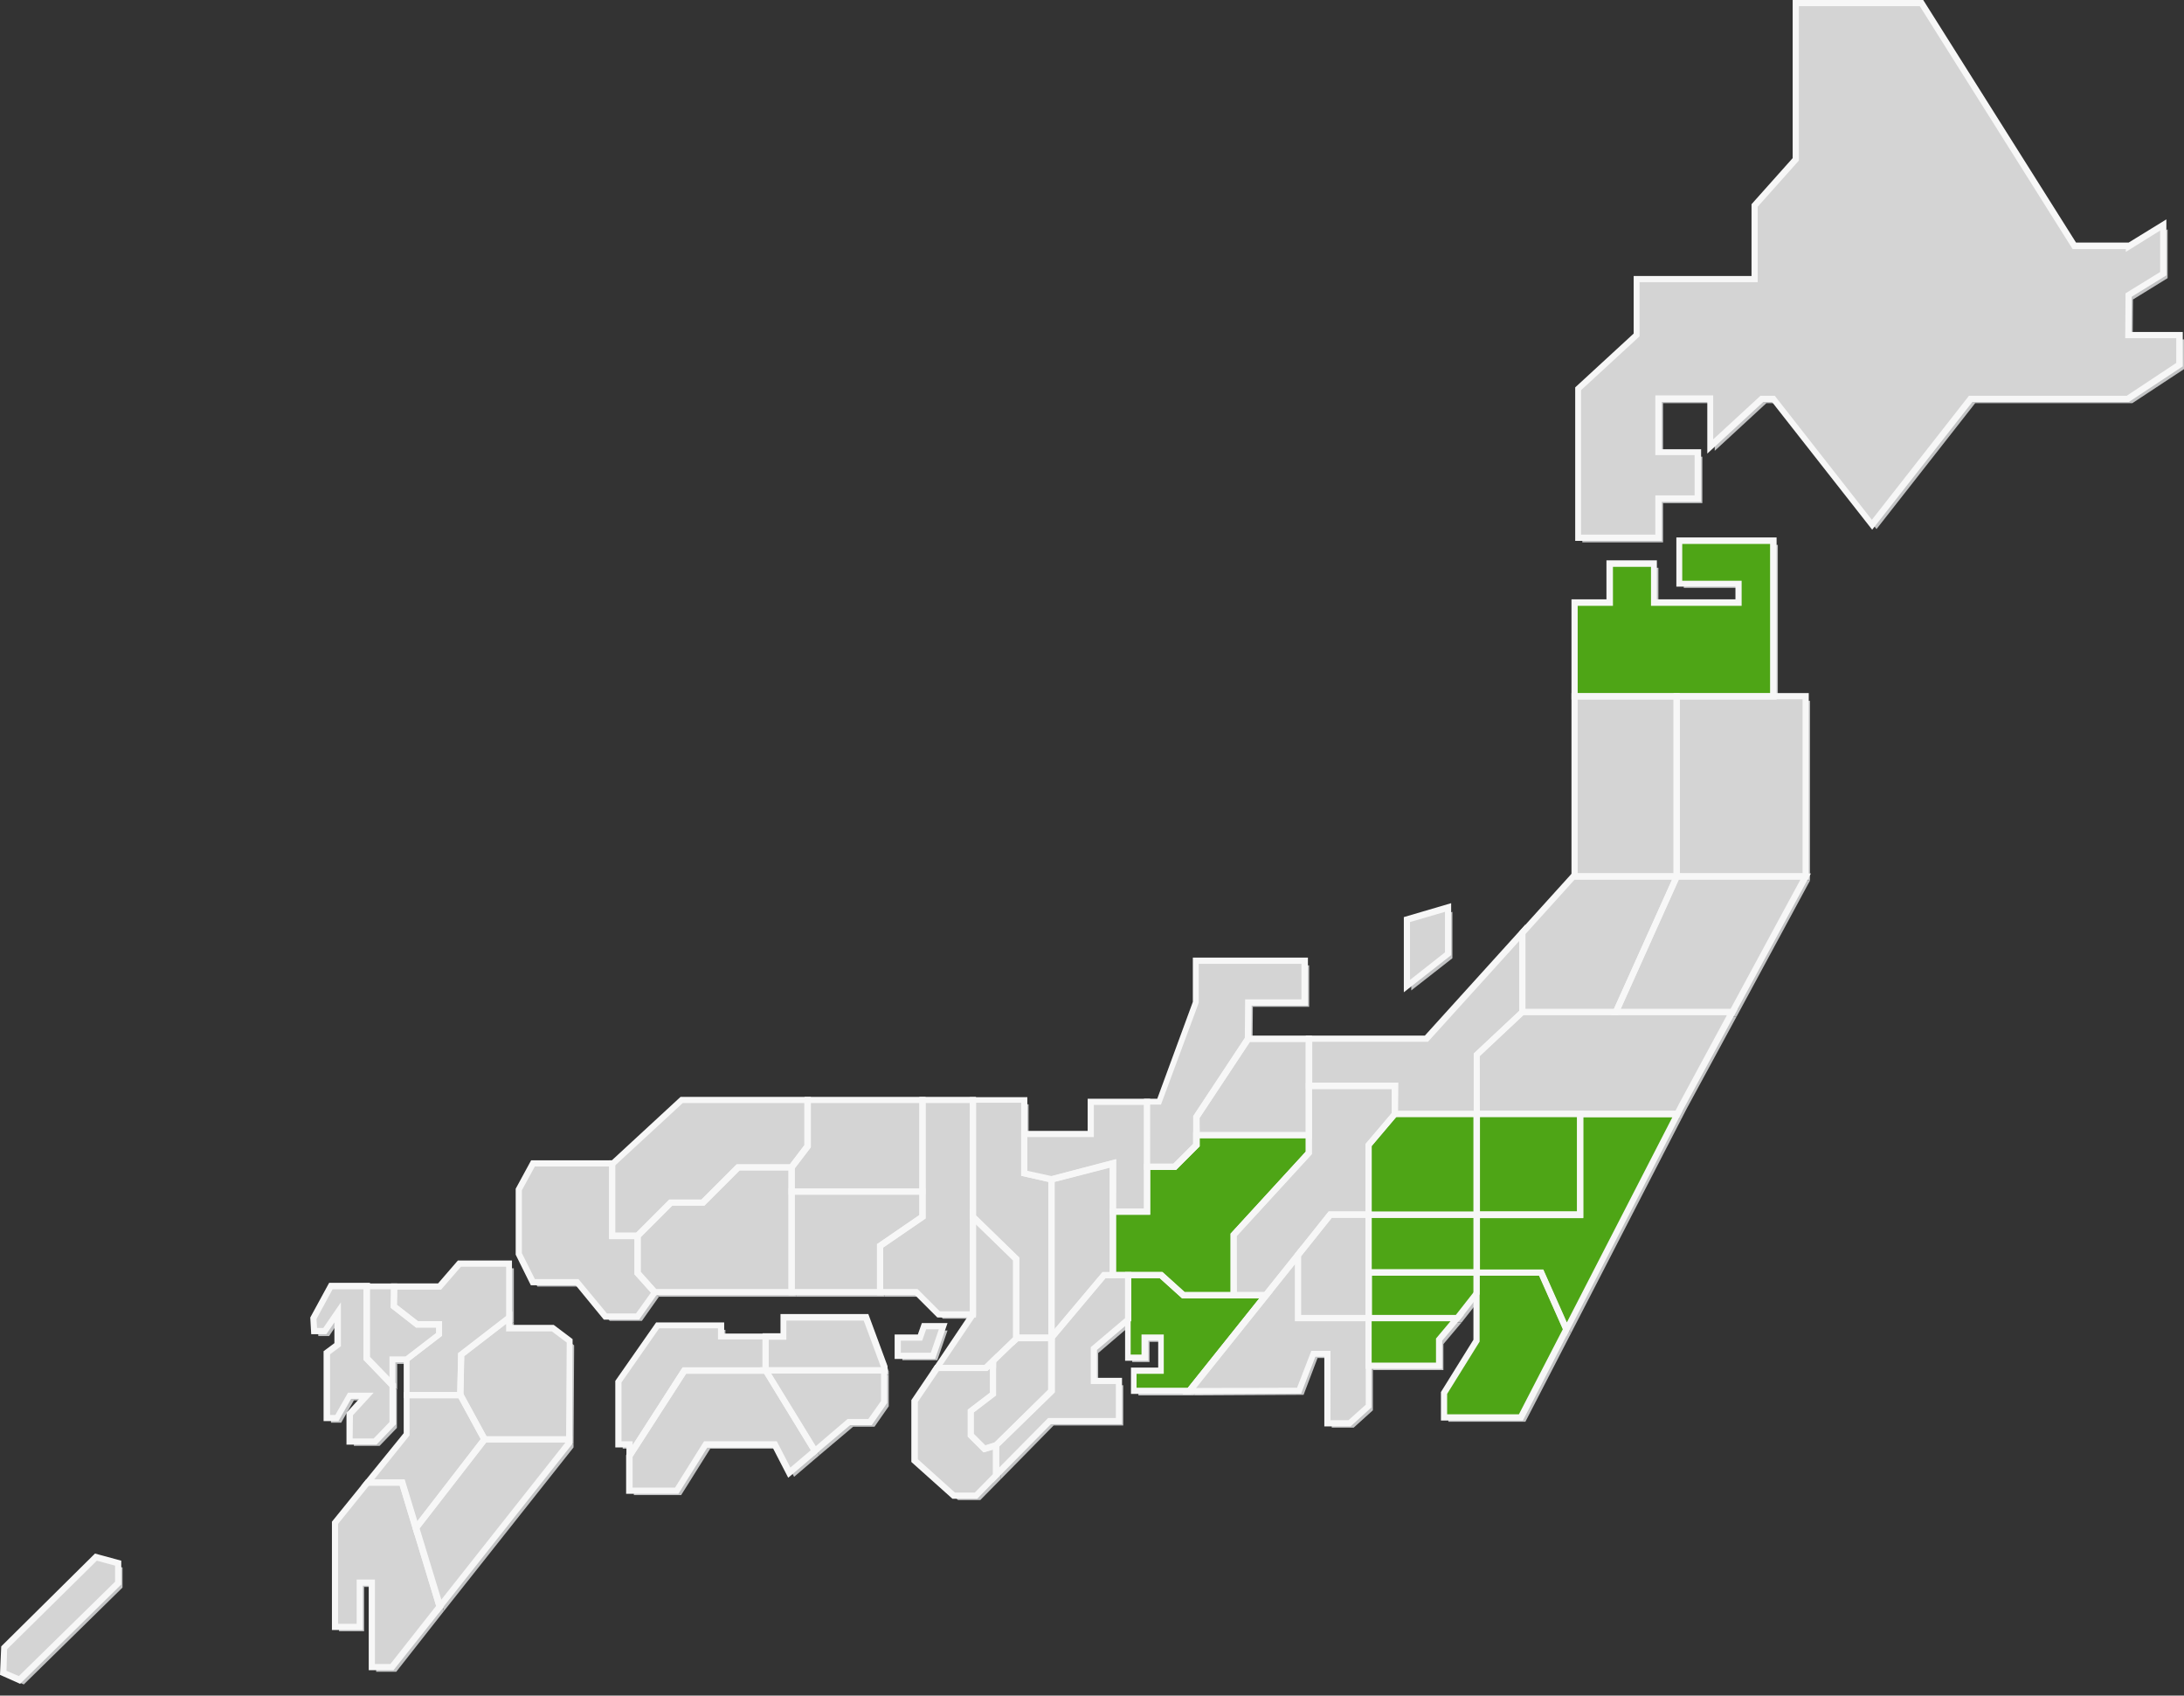 <?xml version="1.0" encoding="UTF-8"?>
<!-- Generator: Adobe Illustrator 26.0.2, SVG Export Plug-In . SVG Version: 6.00 Build 0)  -->
<svg xmlns="http://www.w3.org/2000/svg" xmlns:xlink="http://www.w3.org/1999/xlink" version="1.1" id="レイヤー_1" x="0px" y="0px" viewBox="0 0 706 548" style="enable-background:new 0 0 706 548;" xml:space="preserve">
<rect x="0" y="0" width="706" height="548" fill="#333333" stroke="none"/>
<style type="text/css">
	.st0{opacity:0.96;}
	.st1{fill:#C8C9CA;}
	.st2{fill:#DBDBDB;}
	.st3{fill:#FFFFFF;}
	.st4{fill:#4FAA15;}
</style>
<g class="st0">
	<g>
		<g>
			<polygon class="st1" points="689.4,109.7 689.5,96.8 700.7,89.9 700.7,74.1 689.6,81 689.6,80.9 672,80.9 622.5,2.4 581.8,2.4      581.8,52.9 568.5,67.8 568.5,91.6 530.4,91.6 530.4,109.7 511.5,127.1 511.5,175.3 537.6,175.3 537.6,162.6 550.3,162.6      550.3,147.6 537.6,147.6 537.6,130.3 554.3,130.3 554.3,145.7 571,130.3 574.7,130.3 606.6,171 638.5,130.3 689.3,130.3      706,119.3 706,109.7    "></polygon>
		</g>
		<g>
			<polyline class="st1" points="341.3,382.6 361.2,377.4 361.2,393 372.2,393 372.2,357.5 354,357.5 354,368 332.5,368      332.5,380.7 341.3,382.6    "></polyline>
		</g>
		<g>
			<polygon class="st1" points="443.8,371.4 443.8,394 478.8,394 478.8,361.5 452.3,361.5    "></polygon>
		</g>
		<g>
			<polygon class="st1" points="424.5,352.3 424.5,368.3 424.6,368.3 424.5,368.3 424.5,374 400.2,400.5 400.2,420 410.6,420      431.5,394 443.8,394 443.8,371.4 452.3,361.5 452.3,352.3    "></polygon>
		</g>
		<g>
			<polygon class="st1" points="462.4,337.2 424.5,337.2 424.5,352.3 452.3,352.3 452.3,361.5 478.8,361.5 478.8,342.4 493.5,328.5      493.5,302.8    "></polygon>
		</g>
		<g>
			<polygon class="st1" points="207.5,400.8 207.5,400.8 218.3,390.1 228.7,390.1 240.1,378.7 257.3,378.7 262.5,371.9 262.5,356.9      221.8,356.9 199.6,377.4 199.3,377.4 199.3,400.8    "></polygon>
		</g>
		<g>
			<polygon class="st1" points="329.9,408.3 329.9,434 330.2,433.7 341.3,433.7 341.3,382.6 332.5,380.7 332.5,368 332.5,356.9      315.9,356.9 315.9,394.7    "></polygon>
		</g>
		<g>
			<polygon class="st1" points="262.5,356.9 262.5,371.9 257.3,378.7 257.3,386.5 299.6,386.5 299.6,356.9    "></polygon>
		</g>
		<g>
			<polygon class="st1" points="574.7,226.5 574.7,176.1 544.3,176.1 544.3,190 563.4,190 563.4,196.1 536.1,196.1 536.1,183.5      521.7,183.5 521.7,196.1 510.4,196.1 510.4,226.5 543.4,226.5    "></polygon>
		</g>
		<g>
			<rect x="510.4" y="226.5" class="st1" width="33" height="58.2"></rect>
		</g>
		<g>
			<polygon class="st1" points="361.2,377.4 341.3,382.6 341.3,433.7 358.2,413.5 361.2,413.5 361.2,393    "></polygon>
		</g>
		<g>
			<polygon class="st1" points="207.5,400.8 199.3,400.8 199.3,377.4 173.7,377.4 169.1,385.9 169.1,406.7 173.7,415.8 188,415.8      197.1,426.9 207.5,426.9 213,419.1 207.5,412.9    "></polygon>
		</g>
		<g>
			<polygon class="st1" points="523.8,328.5 543.4,284.6 510.4,284.6 510,284.6 493.5,302.8 493.5,328.5    "></polygon>
		</g>
		<g>
			<rect x="478.8" y="361.5" class="st1" width="33.4" height="32.6"></rect>
		</g>
		<g>
			<polygon class="st1" points="322.4,441.3 322.4,451.9 315.3,457.5 315.3,465.3 319.6,469.7 323.4,468.5 341.3,451 341.3,433.7      330.2,433.7    "></polygon>
		</g>
		<g>
			<rect x="443.8" y="394" class="st1" width="34.9" height="18.7"></rect>
		</g>
		<g>
			<g>
				<g>
					<polygon class="st1" points="388.1,312 388.1,325.4 376.2,357.5 372.2,357.5 372.2,378.5 381.2,378.5 388.2,371.5 388.2,368.3        388.2,362.4 404.9,337.2 405,325.4 423.2,325.4 423.2,312      "></polygon>
				</g>
				<g>
					<polygon class="st1" points="388.2,368.3 388.2,371.5 381.2,378.5 372.2,378.5 372.2,393 361.2,393 361.2,413.5 366,413.5        376.8,413.5 383.9,420 400.2,420 400.2,400.5 424.5,374 424.5,368.3      "></polygon>
				</g>
			</g>
			<g>
				<polygon class="st1" points="404.9,337.2 388.2,362.4 388.2,368.3 424.5,368.3 424.5,337.2     "></polygon>
			</g>
		</g>
		<g>
			<polygon class="st1" points="512.2,394 478.8,394 478.8,412.7 499.6,412.7 507.8,431 543.6,361.5 512.2,361.5    "></polygon>
		</g>
		<g>
			<polygon class="st1" points="443.8,412.7 443.8,427.4 472.5,427.4 478.8,419.4 478.8,412.7    "></polygon>
		</g>
		<g>
			<polygon class="st1" points="499.6,412.7 478.8,412.7 478.8,419.4 478.8,434.7 468.2,451.6 468.2,459.5 493.1,459.5 507.8,431         "></polygon>
		</g>
		<g>
			<polygon class="st1" points="443.8,442.8 466.6,442.8 466.6,434.4 472.5,427.4 443.8,427.4    "></polygon>
		</g>
		<g>
			<polygon class="st1" points="431.5,394 421,407 421,427.4 443.8,427.4 443.8,412.7 443.8,394    "></polygon>
		</g>
		<g>
			<polygon class="st1" points="574.7,226.5 543.4,226.5 543.4,284.6 585.1,284.6 585.1,226.5    "></polygon>
		</g>
		<g>
			<polygon class="st1" points="523.8,328.5 493.5,328.5 478.8,342.4 478.8,361.5 512.2,361.5 543.6,361.5 545.2,358.4 561.4,328.5         "></polygon>
		</g>
		<g>
			<polygon class="st1" points="523.8,328.5 561.4,328.5 585.1,284.6 543.4,284.6    "></polygon>
		</g>
		<g>
			<polygon class="st1" points="400.2,420 383.9,420 376.8,413.5 366,413.5 366,427.9 366,440.2 371.6,440.2 371.6,433.7      376.8,433.7 376.8,444.5 368,444.5 368,451 385.9,451 410.6,420    "></polygon>
		</g>
		<g>
			<polygon class="st1" points="257.3,378.7 240.1,378.7 228.7,390.1 218.3,390.1 207.5,400.8 207.5,400.8 207.5,412.9 213,419.1      257.3,419.1 257.3,386.5    "></polygon>
		</g>
		<g>
			<polygon class="st1" points="299.6,394.7 299.6,386.5 257.3,386.5 257.3,419.1 286,419.1 286,404.1    "></polygon>
		</g>
		<g>
			<polygon class="st1" points="322.4,441.3 322.4,443.6 322.4,441.3 329.9,434 329.9,408.3 315.9,394.7 315.9,426.2 304.3,443.5      320.1,443.5    "></polygon>
		</g>
		<g>
			<polygon class="st1" points="299.6,356.9 299.6,386.5 299.6,394.7 286,404.1 286,419.1 297.7,419.1 304.8,426.2 315.9,426.2      315.9,394.7 315.9,356.9    "></polygon>
		</g>
		<g>
			<polygon class="st1" points="319.6,469.7 315.3,465.3 315.3,457.5 322.4,451.9 322.4,441.3 320.1,443.5 304.3,443.5 297,454.2      297,473.4 309.7,484.8 316.9,484.8 323.4,478.2 323.4,468.5    "></polygon>
		</g>
		<g>
			<polygon class="st1" points="361.2,413.5 358.2,413.5 341.3,433.7 341.3,451 323.4,468.5 323.4,478.2 340.6,460.7 363.1,460.7      363.1,447.7 355,447.7 355,437.3 366,427.9 366,413.5    "></polygon>
		</g>
		<g>
			<polygon class="st1" points="469.5,294.7 456.2,298.6 456.2,320.1 469.5,309.7    "></polygon>
		</g>
		<g>
			<polygon class="st1" points="222.7,444.3 204.9,471.9 204.9,483.2 220.2,483.2 229.6,468.2 251.9,468.2 256.7,477.3 264.9,470.3      249,444.3    "></polygon>
		</g>
		<g>
			<polygon class="st1" points="249,444.3 249,433.4 234.5,433.4 234.5,429.8 214,429.8 201.3,448 201.3,468.2 204.9,468.2      204.9,471.9 222.7,444.3    "></polygon>
		</g>
		<g>
			<polygon class="st1" points="281.4,427.2 254.7,427.2 254.7,433.4 249,433.4 249,444.3 287.3,444.3 287.3,443.2    "></polygon>
		</g>
		<g>
			<polygon class="st1" points="264.9,470.3 275.8,461.1 282.7,461.1 287.3,454.5 287.3,444.3 249,444.3    "></polygon>
		</g>
		<g>
			<polygon class="st1" points="303,439.6 306.3,430 300.1,430 298.9,433.7 291.7,433.7 291.7,439.6 296.9,439.6 299.8,439.6    "></polygon>
		</g>
		<g>
			<polygon class="st1" points="120,417.2 108.3,417.2 102.7,427.6 102.9,431.8 106.4,431.8 110.5,425.7 110.5,436.1 107,438.7      107,459.8 110.3,459.8 114.4,452.6 119.8,452.6 114.4,458.5 114.4,467.3 122.7,467.3 128.3,461.5 128.3,449.2 120,440.6    "></polygon>
		</g>
		<g>
			<path class="st1" d="M143.4,429.5h-7.2l-7.5-5.9c0,0,0.1-3.3,0.1-6.4h-5.3H120v23.3l8.4,8.7v-8.4h4.6l10.5-8.1v-3.2H143.4z"></path>
		</g>
		<g>
			<g>
				<polygon class="st1" points="132.9,465 120.2,480.6 131.3,480.6 135.8,495.3 158,466.6 150.2,452.3 132.9,452.3     "></polygon>
			</g>
			<g>
				<path class="st1" d="M166.1,427.3v-17.4H150l-6.4,7.4h-14.7c0,3.1-0.1,6.4-0.1,6.4l7.5,5.9h7.2v3.3L133,441v11.4h17.4l0.3-13      L166.1,427.3z"></path>
			</g>
		</g>
		<g>
			<polygon class="st1" points="135.8,495.3 131.3,480.6 120.2,480.6 109.6,493.6 109.6,527.2 117.7,527.2 117.7,512.9 121.6,512.9      121.6,540.3 128.1,540.3 143.5,520.7    "></polygon>
		</g>
		<g>
			<polygon class="st1" points="180.2,430.7 166.1,430.7 166.1,427.3 150.5,439.3 150.2,452.3 158,466.6 185.4,466.6 185.6,434.8         "></polygon>
		</g>
		<g>
			<polygon class="st1" points="135.8,495.3 143.5,520.7 185.4,467.8 185.4,466.6 158,466.6    "></polygon>
		</g>
		<g>
			<polygon class="st1" points="2.8,534 2.4,542.1 7.7,544.4 39.6,513.1 39.6,506.6 32.4,504.7    "></polygon>
		</g>
		<g>
			<polygon class="st1" points="421,427.4 421,407 410.6,420 385.9,451 421.4,450.8 425.8,439.2 425.9,438.9 430.5,438.9      430.5,461.4 437.6,461.4 443.8,455.8 443.8,442.8 443.8,427.4    "></polygon>
		</g>
	</g>
	<g>
		<g>
			<polygon class="st2" points="688,108.3 688.1,95.4 699.2,88.4 699.2,72.7 688.2,79.6 688.2,79.4 670.5,79.4 621.1,1 580.4,1      580.4,51.5 567.1,66.4 567.1,90.2 529,90.2 529,108.3 510.1,125.7 510.1,173.8 536.2,173.8 536.2,161.2 548.9,161.2 548.9,146.2      536.2,146.2 536.2,128.9 552.9,128.9 552.9,144.3 569.6,128.9 573.3,128.9 605.2,169.6 637.1,128.9 687.8,128.9 704.6,117.9      704.6,108.3    "></polygon>
			<path class="st3" d="M536.2,174.3h-26c-0.3,0-0.5-0.2-0.5-0.5v-48.2c0-0.1,0.1-0.3,0.2-0.4l18.7-17.3V90.2c0-0.3,0.2-0.5,0.5-0.5     h37.6V66.4c0-0.1,0-0.2,0.1-0.3L580,51.3V1c0-0.3,0.2-0.5,0.5-0.5h40.7c0.2,0,0.3,0.1,0.4,0.2l49.3,78.2h17.3c0,0,0,0,0.1,0     l10.7-6.7c0.2-0.1,0.3-0.1,0.5,0s0.3,0.3,0.3,0.4v15.7c0,0.2-0.1,0.3-0.2,0.4l-10.9,6.8l-0.1,12.2h16.1c0.3,0,0.5,0.2,0.5,0.5     v9.5c0,0.2-0.1,0.3-0.2,0.4l-16.7,11.1c-0.1,0.1-0.2,0.1-0.3,0.1h-50.5l-31.7,40.5c-0.2,0.2-0.6,0.2-0.8,0l-32-40.4h-3.3     l-16.6,15.3c-0.1,0.1-0.4,0.2-0.5,0.1c-0.2-0.1-0.3-0.3-0.3-0.5v-14.9h-15.7v16.3h12.2c0.3,0,0.5,0.2,0.5,0.5v15     c0,0.3-0.2,0.5-0.5,0.5h-12.2v12.2C536.7,174.1,536.4,174.3,536.2,174.3z M510.6,173.3h25v-12.2c0-0.3,0.2-0.5,0.5-0.5h12.2v-14     h-12.2c-0.3,0-0.5-0.2-0.5-0.5v-17.3c0-0.3,0.2-0.5,0.5-0.5h16.7c0.3,0,0.5,0.2,0.5,0.5v14.3l15.9-14.6c0.1-0.1,0.2-0.1,0.3-0.1     h3.7c0.2,0,0.3,0.1,0.4,0.2l31.5,40.2l31.5-40.2c0.1-0.1,0.2-0.2,0.4-0.2h50.6l16.4-10.8v-8.8h-16c-0.1,0-0.3-0.1-0.4-0.1     c-0.1-0.1-0.1-0.2-0.1-0.4l0.1-12.9c0-0.2,0.1-0.3,0.2-0.4l10.9-6.8V73.6L688.4,80c-0.2,0.1-0.3,0.1-0.5,0c0,0-0.1,0-0.1-0.1     h-17.3c-0.2,0-0.3-0.1-0.4-0.2L620.8,1.5h-39.9v50c0,0.1,0,0.2-0.1,0.3l-13.2,14.8v23.6c0,0.3-0.2,0.5-0.5,0.5h-37.6v17.6     c0,0.1-0.1,0.3-0.2,0.4L510.6,126V173.3L510.6,173.3z"></path>
		</g>
		<g>
			<polyline class="st2" points="339.9,381.2 359.7,376 359.7,391.6 370.8,391.6 370.8,356.1 352.6,356.1 352.6,366.5 331.1,366.5      331.1,379.2 339.9,381.2    "></polyline>
			<path class="st3" d="M370.8,392.1h-11.1c-0.3,0-0.5-0.2-0.5-0.5v-15l-19.2,5c-0.1,0-0.2,0-0.2,0l-8.8-2c-0.2-0.1-0.4-0.3-0.4-0.5     v-12.7c0-0.3,0.2-0.5,0.5-0.5h21V356c0-0.3,0.2-0.5,0.5-0.5h18.2c0.3,0,0.5,0.2,0.5,0.5v35.5     C371.3,391.9,371.1,392.1,370.8,392.1z M360.2,391.1h10.1v-34.5h-17.2v9.9c0,0.3-0.2,0.5-0.5,0.5h-21v11.8l8.3,1.8l19.7-5.2     c0.2,0,0.3,0,0.4,0.1s0.2,0.2,0.2,0.4V391.1z"></path>
		</g>
		<polygon class="st4" points="442.4,370 442.4,392.6 477.4,392.6 477.4,360 450.9,360   "></polygon>
		<path class="st3" d="M477.4,393.1h-34.9c-0.3,0-0.5-0.2-0.5-0.5V370c0-0.1,0-0.2,0.1-0.3l8.5-10c0.1-0.1,0.2-0.2,0.4-0.2h26.5    c0.3,0,0.5,0.2,0.5,0.5v32.6C477.9,392.9,477.6,393.1,477.4,393.1z M442.9,392.1h33.9v-31.6h-25.7l-8.2,9.7L442.9,392.1    L442.9,392.1z"></path>
		<g>
			<polygon class="st2" points="423.1,350.9 423.1,366.9 423.2,366.9 423.1,366.9 423.1,372.6 398.8,399.1 398.8,418.6 409.2,418.6      430,392.6 442.4,392.6 442.4,370 450.9,360 450.9,350.9    "></polygon>
			<path class="st3" d="M409.2,419.1h-10.4c-0.3,0-0.5-0.2-0.5-0.5v-19.5c0-0.1,0-0.2,0.1-0.3l24.2-26.3V351c0-0.3,0.2-0.5,0.5-0.5     h27.8c0.3,0,0.5,0.2,0.5,0.5v9.1c0,0.1,0,0.2-0.1,0.3l-8.3,9.8v22.4c0,0.3-0.2,0.5-0.5,0.5h-12.1L409.7,419     C409.5,419.1,409.4,419.1,409.2,419.1z M399.3,418.1h9.7l20.7-25.9c0.1-0.1,0.2-0.2,0.4-0.2H442v-22c0-0.1,0-0.2,0.1-0.3l8.3-9.8     v-8.4h-26.8v15.1c0.1,0.1,0.1,0.2,0.1,0.3s0,0.2-0.1,0.3v5.4c0,0.1,0,0.2-0.1,0.3l-24.2,26.3V418.1z"></path>
		</g>
		<g>
			<polygon class="st2" points="461,335.7 423.1,335.7 423.1,350.9 450.9,350.9 450.9,360 477.4,360 477.4,340.9 492.1,327.1      492.1,301.4    "></polygon>
			<path class="st3" d="M477.4,360.5h-26.5c-0.3,0-0.5-0.2-0.5-0.5v-8.6h-27.3c-0.3,0-0.5-0.2-0.5-0.5v-15.2c0-0.3,0.2-0.5,0.5-0.5     h37.7l30.9-34.1c0.1-0.2,0.4-0.2,0.6-0.1s0.3,0.3,0.3,0.5v25.6c0,0.1-0.1,0.3-0.2,0.4l-14.6,13.7V360     C477.9,360.3,477.6,360.5,477.4,360.5z M451.4,359.5h25.5v-18.6c0-0.1,0.1-0.3,0.2-0.4l14.6-13.7v-24.1L461.5,336     c-0.1,0.1-0.2,0.2-0.4,0.2h-37.4v14.2H451c0.3,0,0.5,0.2,0.5,0.5v8.6L451.4,359.5L451.4,359.5z"></path>
		</g>
		<g>
			<polygon class="st2" points="206.1,399.4 206.1,399.4 216.8,388.7 227.3,388.7 238.6,377.3 255.9,377.3 261.1,370.5 261.1,355.5      220.4,355.5 198.2,376 197.8,376 197.8,399.4    "></polygon>
			<path class="st3" d="M206.1,399.9h-8.2c-0.3,0-0.5-0.2-0.5-0.5V376c0-0.3,0.2-0.5,0.5-0.5h0.1l22.1-20.4c0.1-0.1,0.2-0.1,0.3-0.1     h40.7c0.3,0,0.5,0.2,0.5,0.5v15c0,0.1,0,0.2-0.1,0.3l-5.2,6.8c-0.1,0.1-0.2,0.2-0.4,0.2h-17L227.6,389c-0.1,0.1-0.2,0.1-0.4,0.1     H217l-10.6,10.6C206.4,399.9,206.2,399.9,206.1,399.9z M198.3,398.9h7.5l10.6-10.6c0.1-0.1,0.2-0.1,0.4-0.1H227l11.2-11.2     c0.1-0.1,0.2-0.1,0.4-0.1h17l5-6.5V356h-40l-22.1,20.4c-0.1,0-0.1,0.1-0.2,0.1L198.3,398.9L198.3,398.9z"></path>
		</g>
		<g>
			<polygon class="st2" points="328.5,406.9 328.5,432.6 328.8,432.3 339.9,432.3 339.9,381.2 331.1,379.2 331.1,366.5 331.1,355.5      314.5,355.5 314.5,393.3    "></polygon>
			<path class="st3" d="M328.5,433.1c-0.1,0-0.1,0-0.2,0c-0.2-0.1-0.3-0.3-0.3-0.5v-25.5l-13.8-13.5c-0.1-0.1-0.2-0.2-0.2-0.4v-37.8     c0-0.3,0.2-0.5,0.5-0.5h16.6c0.3,0,0.5,0.2,0.5,0.5v23.4l8.4,1.9c0.2,0.1,0.4,0.3,0.4,0.5v51.1c0,0.3-0.2,0.5-0.5,0.5H329     l-0.2,0.2C328.7,433.1,328.6,433.1,328.5,433.1z M329,431.8h10.4v-50.2l-8.4-1.9c-0.2-0.1-0.4-0.3-0.4-0.5V356H315v37.1     l13.8,13.5c0.1,0.1,0.2,0.2,0.2,0.4V431.8z"></path>
		</g>
		<g>
			<polygon class="st2" points="261.1,355.5 261.1,370.5 255.9,377.3 255.9,385.1 298.2,385.1 298.2,355.5    "></polygon>
			<path class="st3" d="M298.2,385.6h-42.3c-0.3,0-0.5-0.2-0.5-0.5v-7.8c0-0.1,0-0.2,0.1-0.3l5.1-6.7v-14.8c0-0.3,0.2-0.5,0.5-0.5     h37.1c0.3,0,0.5,0.2,0.5,0.5v29.6C298.7,385.4,298.5,385.6,298.2,385.6z M256.4,384.6h41.3V356h-36.1v14.5c0,0.1,0,0.2-0.1,0.3     l-5.1,6.7L256.4,384.6L256.4,384.6z M261.1,370.5L261.1,370.5L261.1,370.5z"></path>
		</g>
		<polygon class="st4" points="573.3,225.1 573.3,174.7 542.9,174.7 542.9,188.6 562,188.6 562,194.7 534.6,194.7 534.6,182.1     520.3,182.1 520.3,194.7 509,194.7 509,225.1 542,225.1   "></polygon>
		<path class="st3" d="M573.3,225.6H509c-0.3,0-0.5-0.2-0.5-0.5v-30.4c0-0.3,0.2-0.5,0.5-0.5h10.8v-12.1c0-0.3,0.2-0.5,0.5-0.5h14.3    c0.3,0,0.5,0.2,0.5,0.5v12.1h26.3v-5.1h-18.6c-0.3,0-0.5-0.2-0.5-0.5v-13.9c0-0.3,0.2-0.5,0.5-0.5h30.4c0.3,0,0.5,0.2,0.5,0.5V225    C573.8,225.3,573.5,225.6,573.3,225.6z M509.5,224.6h63.2v-49.3h-29.4v12.9H562c0.3,0,0.5,0.2,0.5,0.5v6.1c0,0.3-0.2,0.5-0.5,0.5    h-27.3c-0.3,0-0.5-0.2-0.5-0.5v-12.1h-13.3v12.1c0,0.3-0.2,0.5-0.5,0.5h-10.8v29.3H509.5z"></path>
		<g>
			<rect x="509" y="225.1" class="st2" width="33" height="58.2"></rect>
			<path class="st3" d="M542,283.7h-33c-0.3,0-0.5-0.2-0.5-0.5V225c0-0.3,0.2-0.5,0.5-0.5h33c0.3,0,0.5,0.2,0.5,0.5v58.2     C542.5,283.5,542.3,283.7,542,283.7z M509.5,282.7h32v-57.2h-32V282.7z"></path>
		</g>
		<g>
			<polygon class="st2" points="359.7,376 339.9,381.2 339.9,432.3 356.8,412.1 359.7,412.1 359.7,391.6    "></polygon>
			<path class="st3" d="M339.9,432.8c-0.1,0-0.1,0-0.2,0c-0.2-0.1-0.3-0.3-0.3-0.5v-51.1c0-0.2,0.2-0.4,0.4-0.5l19.9-5.2     c0.2,0,0.3,0,0.4,0.1s0.2,0.2,0.2,0.4v36.1c0,0.3-0.2,0.5-0.5,0.5H357l-16.8,20C340.2,432.7,340,432.8,339.9,432.8z M340.4,381.6     v49.3l16-19.1c0.1-0.1,0.2-0.2,0.4-0.2h2.4v-35L340.4,381.6z"></path>
		</g>
		<g>
			<polygon class="st2" points="206.1,399.4 197.8,399.4 197.8,376 172.2,376 167.7,384.4 167.7,405.3 172.2,414.4 186.6,414.4      195.7,425.5 206.1,425.5 211.6,417.6 206.1,411.5    "></polygon>
			<path class="st3" d="M206.1,426h-10.4c-0.1,0-0.3-0.1-0.4-0.2l-9-10.9h-14.1c-0.2,0-0.4-0.1-0.4-0.3l-4.6-9.1     c0-0.1-0.1-0.1-0.1-0.2v-20.8c0-0.1,0-0.2,0.1-0.2l4.6-8.5c0.1-0.2,0.3-0.3,0.4-0.3h25.6c0.3,0,0.5,0.2,0.5,0.5v22.9h7.7     c0.3,0,0.5,0.2,0.5,0.5v11.9l5.4,6c0.2,0.2,0.2,0.4,0,0.6l-5.5,7.8C206.4,425.9,206.3,426,206.1,426z M195.9,425h9.9l5.2-7.3     l-5.3-5.9c-0.1-0.1-0.1-0.2-0.1-0.3V400h-7.7c-0.3,0-0.5-0.2-0.5-0.5v-22.9h-24.8l-4.4,8.1v20.6l4.4,8.7h14     c0.1,0,0.3,0.1,0.4,0.2L195.9,425z"></path>
		</g>
		<g>
			<polygon class="st2" points="522.3,327.1 542,283.2 509,283.2 508.6,283.2 492.1,301.4 492.1,327.1    "></polygon>
			<path class="st3" d="M522.3,327.6h-30.2c-0.3,0-0.5-0.2-0.5-0.5v-25.6c0-0.1,0-0.2,0.1-0.3l16.5-18.2c0.1-0.1,0.2-0.2,0.4-0.2     H542c0.2,0,0.3,0.1,0.4,0.2c0.1,0.1,0.1,0.3,0,0.5l-19.7,43.8C522.7,327.4,522.5,327.6,522.3,327.6z M492.6,326.6H522l19.2-42.8     h-32.4l-16.2,17.9V326.6z"></path>
		</g>
		<rect x="477.4" y="360" class="st4" width="33.4" height="32.6"></rect>
		<path class="st3" d="M510.8,393.1h-33.4c-0.3,0-0.5-0.2-0.5-0.5V360c0-0.3,0.2-0.5,0.5-0.5h33.4c0.3,0,0.5,0.2,0.5,0.5v32.6    C511.3,392.9,511,393.1,510.8,393.1z M477.9,392.1h32.4v-31.6h-32.4V392.1z"></path>
		<g>
			<polygon class="st2" points="321,439.9 321,450.5 313.8,456.1 313.8,463.9 318.2,468.3 322,467.1 339.9,449.5 339.9,432.3      328.8,432.3    "></polygon>
			<path class="st3" d="M318.2,468.8c-0.1,0-0.3-0.1-0.4-0.1l-4.4-4.4c-0.1-0.1-0.1-0.2-0.1-0.4v-7.8c0-0.2,0.1-0.3,0.2-0.4l7-5.4     v-10.4c0-0.1,0.1-0.3,0.2-0.4l7.8-7.6c0.1-0.1,0.2-0.1,0.3-0.1h11.1c0.3,0,0.5,0.2,0.5,0.5v17.3c0,0.1-0.1,0.3-0.1,0.4     l-17.9,17.6c-0.1,0.1-0.1,0.1-0.2,0.1l-3.7,1.1C318.3,468.8,318.3,468.8,318.2,468.8z M314.3,463.7l4,4l3.3-1l17.7-17.3v-16.5     H329l-7.5,7.3v10.5c0,0.2-0.1,0.3-0.2,0.4l-7,5.4V463.7z M321,450.5L321,450.5L321,450.5z"></path>
		</g>
		<rect x="442.4" y="392.6" class="st4" width="34.9" height="18.7"></rect>
		<path class="st3" d="M477.4,411.8h-34.9c-0.3,0-0.5-0.2-0.5-0.5v-18.7c0-0.3,0.2-0.5,0.5-0.5h34.9c0.3,0,0.5,0.2,0.5,0.5v18.7    C477.9,411.5,477.6,411.8,477.4,411.8z M442.9,410.8h33.9v-17.7h-33.9V410.8z"></path>
		<g>
			<polygon class="st2" points="386.6,310.6 386.6,324 374.8,356.1 370.8,356.1 370.8,377.1 379.8,377.1 386.8,370.1 386.8,366.9      386.8,361 403.5,335.7 403.6,324 421.8,324 421.8,310.6    "></polygon>
			<path class="st3" d="M379.8,377.6h-9c-0.3,0-0.5-0.2-0.5-0.5v-21c0-0.3,0.2-0.5,0.5-0.5h3.6l11.7-31.7v-13.4     c0-0.3,0.2-0.5,0.5-0.5h35.2c0.3,0,0.5,0.2,0.5,0.5V324c0,0.3-0.2,0.5-0.5,0.5h-17.7l-0.1,11.2c0,0.1,0,0.2-0.1,0.3l-16.7,25.2v9     c0,0.1-0.1,0.3-0.1,0.4l-7,7C380,377.6,379.9,377.6,379.8,377.6z M371.3,376.6h8.2l6.7-6.7V361c0-0.1,0-0.2,0.1-0.3l16.7-25.2     l0.1-11.6c0-0.3,0.2-0.5,0.5-0.5h17.7v-12.5h-34.2v13c0,0.1,0,0.1,0,0.2l-11.8,32.1c-0.1,0.2-0.3,0.3-0.5,0.3h-3.5L371.3,376.6     L371.3,376.6z M386.6,324L386.6,324L386.6,324z"></path>
		</g>
		<polygon class="st4" points="386.8,366.9 386.8,370.1 379.8,377.1 370.8,377.1 370.8,391.6 359.7,391.6 359.7,412.1 364.6,412.1     375.4,412.1 382.5,418.6 398.8,418.6 398.8,399.1 423.1,372.6 423.1,366.9   "></polygon>
		<path class="st3" d="M398.8,419.1h-16.3c-0.1,0-0.2,0-0.3-0.1l-7-6.4h-15.4c-0.3,0-0.5-0.2-0.5-0.5v-20.5c0-0.3,0.2-0.5,0.5-0.5    h10.6v-14c0-0.3,0.2-0.5,0.5-0.5h8.7l6.7-6.7v-3c0-0.3,0.2-0.5,0.5-0.5h36.3c0.3,0,0.5,0.2,0.5,0.5v5.8c0,0.1,0,0.2-0.1,0.3    l-24.2,26.3v19.3C399.3,418.9,399.1,419.1,398.8,419.1z M382.7,418.1h15.6v-19c0-0.1,0-0.2,0.1-0.3l24.2-26.3v-5.1h-35.3v2.8    c0,0.1-0.1,0.3-0.1,0.4l-7,7c-0.1,0.1-0.2,0.1-0.4,0.1h-8.5v14c0,0.3-0.2,0.5-0.5,0.5h-10.6v19.5h15.1c0.1,0,0.2,0,0.3,0.1    L382.7,418.1z M386.8,370.1L386.8,370.1L386.8,370.1z"></path>
		<g>
			<polygon class="st2" points="403.5,335.7 386.8,361 386.8,366.9 423.1,366.9 423.1,335.7    "></polygon>
			<path class="st3" d="M423.1,367.4h-36.3c-0.3,0-0.5-0.2-0.5-0.5V361c0-0.1,0-0.2,0.1-0.3l16.7-25.3c0.1-0.1,0.2-0.2,0.4-0.2h19.6     c0.3,0,0.5,0.2,0.5,0.5v31.1C423.6,367.1,423.4,367.4,423.1,367.4z M387.3,366.4h35.3v-30.1h-18.8l-16.5,24.9V366.4z"></path>
		</g>
		<polygon class="st4" points="510.8,392.6 477.4,392.6 477.4,411.3 498.2,411.3 506.3,429.6 542.2,360 510.8,360   "></polygon>
		<path class="st3" d="M506.3,430.1L506.3,430.1c-0.2,0-0.4-0.1-0.5-0.3l-8-18.1h-20.5c-0.3,0-0.5-0.2-0.5-0.5v-18.7    c0-0.3,0.2-0.5,0.5-0.5h32.9v-32c0-0.3,0.2-0.5,0.5-0.5h31.4c0.2,0,0.3,0.1,0.4,0.2s0.1,0.3,0,0.5l-35.8,69.6    C506.7,430,506.5,430.1,506.3,430.1z M477.9,410.8h20.3c0.2,0,0.4,0.1,0.5,0.3l7.7,17.4l35-67.9h-30.1v32.1c0,0.3-0.2,0.5-0.5,0.5    h-32.9L477.9,410.8L477.9,410.8z"></path>
		<polygon class="st4" points="442.4,411.3 442.4,426 471.1,426 477.4,418 477.4,411.3   "></polygon>
		<path class="st3" d="M471.1,426.5h-28.7c-0.3,0-0.5-0.2-0.5-0.5v-14.8c0-0.3,0.2-0.5,0.5-0.5h34.9c0.3,0,0.5,0.2,0.5,0.5v6.7    c0,0.1,0,0.2-0.1,0.3l-6.3,8C471.4,426.4,471.2,426.5,471.1,426.5z M442.9,425.5h27.9l6-7.7v-6.1h-33.9V425.5z"></path>
		<polygon class="st4" points="498.2,411.3 477.4,411.3 477.4,418 477.4,433.3 466.8,450.2 466.8,458.1 491.7,458.1 506.3,429.6       "></polygon>
		<path class="st3" d="M491.7,458.6h-24.8c-0.3,0-0.5-0.2-0.5-0.5v-7.9c0-0.1,0-0.2,0.1-0.3l10.5-16.8v-21.9c0-0.3,0.2-0.5,0.5-0.5    h20.8c0.2,0,0.4,0.1,0.5,0.3l8.2,18.4c0.1,0.1,0.1,0.3,0,0.4l-14.7,28.5C492,458.5,491.9,458.6,491.7,458.6z M467.3,457.6h24    l14.4-28l-7.9-17.9h-20v21.5c0,0.1,0,0.2-0.1,0.3l-10.5,16.8v7.3L467.3,457.6L467.3,457.6z"></path>
		<polygon class="st4" points="442.4,441.4 465.2,441.4 465.2,432.9 471.1,426 442.4,426   "></polygon>
		<path class="st3" d="M465.2,441.9h-22.8c-0.3,0-0.5-0.2-0.5-0.5V426c0-0.3,0.2-0.5,0.5-0.5h28.7c0.2,0,0.4,0.1,0.5,0.3    s0.1,0.4-0.1,0.5l-5.8,6.8v8.3C465.7,441.7,465.5,441.9,465.2,441.9z M442.9,440.9h21.8v-8c0-0.1,0-0.2,0.1-0.3l5.2-6.1h-27.1    V440.9z"></path>
		<g>
			<polygon class="st2" points="430,392.6 419.6,405.6 419.6,426 442.4,426 442.4,411.3 442.4,392.6    "></polygon>
			<path class="st3" d="M442.4,426.5h-22.8c-0.3,0-0.5-0.2-0.5-0.5v-20.4c0-0.1,0-0.2,0.1-0.3l10.4-13c0.1-0.1,0.2-0.2,0.4-0.2h12.4     c0.3,0,0.5,0.2,0.5,0.5V426C442.9,426.3,442.7,426.5,442.4,426.5z M420.1,425.5h21.8v-32.4h-11.6l-10.2,12.7L420.1,425.5     L420.1,425.5z"></path>
		</g>
		<polygon class="st2" points="573.3,225.1 542,225.1 542,283.2 583.7,283.2 583.7,225.1   "></polygon>
		<path class="st3" d="M583.7,283.7H542c-0.3,0-0.5-0.2-0.5-0.5V225c0-0.3,0.2-0.5,0.5-0.5h41.7c0.3,0,0.5,0.2,0.5,0.5v58.2    C584.2,283.5,584,283.7,583.7,283.7z M542.5,282.7h40.7v-57.2h-40.7V282.7z"></path>
		<g>
			<polygon class="st2" points="522.3,327.1 492.1,327.1 477.4,340.9 477.4,360 510.8,360 542.2,360 543.8,357 560,327.1    "></polygon>
			<path class="st3" d="M542.2,360.5h-64.8c-0.3,0-0.5-0.2-0.5-0.5v-19.1c0-0.1,0.1-0.3,0.2-0.4l14.8-13.9c0.1-0.1,0.2-0.1,0.3-0.1     H560c0.2,0,0.3,0.1,0.4,0.2c0.1,0.2,0.1,0.3,0,0.5l-16.2,29.9l-1.6,3C542.6,360.4,542.4,360.5,542.2,360.5z M477.9,359.5h64     l1.4-2.8l15.8-29.2h-66.8l-14.5,13.6L477.9,359.5L477.9,359.5z"></path>
		</g>
		<g>
			<polygon class="st2" points="522.3,327.1 560,327.1 583.7,283.2 542,283.2    "></polygon>
			<path class="st3" d="M560,327.6h-37.6c-0.2,0-0.3-0.1-0.4-0.2c-0.1-0.1-0.1-0.3,0-0.5l19.7-43.8c0.1-0.2,0.3-0.3,0.5-0.3h41.7     c0.2,0,0.3,0.1,0.4,0.2c0.1,0.2,0.1,0.3,0,0.5l-23.7,43.8C560.3,327.5,560.1,327.6,560,327.6z M523.1,326.6h36.5l23.2-42.8h-40.5     L523.1,326.6z"></path>
		</g>
		<polygon class="st4" points="398.8,418.6 382.5,418.6 375.4,412.1 364.6,412.1 364.6,426.4 364.6,438.8 370.2,438.8 370.2,432.3     375.4,432.3 375.4,443 366.6,443 366.6,449.5 384.5,449.5 409.2,418.6   "></polygon>
		<path class="st3" d="M384.5,450h-17.9c-0.3,0-0.5-0.2-0.5-0.5V443c0-0.3,0.2-0.5,0.5-0.5h8.3v-9.7h-4.2v6c0,0.3-0.2,0.5-0.5,0.5    h-5.5c-0.3,0-0.5-0.2-0.5-0.5v-26.7c0-0.3,0.2-0.5,0.5-0.5h10.7c0.1,0,0.2,0,0.3,0.1l7,6.4h26.5c0.2,0,0.4,0.1,0.5,0.3    c0.1,0.2,0.1,0.4-0.1,0.5l-24.7,30.9C384.8,450,384.6,450,384.5,450z M367.1,449h17.2l23.9-29.9h-25.6c-0.1,0-0.2,0-0.3-0.1    l-7-6.4h-10v25.7h4.5v-6c0-0.3,0.2-0.5,0.5-0.5h5.2c0.3,0,0.5,0.2,0.5,0.5V443c0,0.3-0.2,0.5-0.5,0.5h-8.3v5.5H367.1z"></path>
		<g>
			<polygon class="st2" points="255.9,377.3 238.6,377.3 227.3,388.7 216.8,388.7 206.1,399.4 206.1,399.4 206.1,411.5 211.6,417.6      255.9,417.6 255.9,385.1    "></polygon>
			<path class="st3" d="M255.9,418.1h-44.3c-0.1,0-0.3-0.1-0.4-0.2l-5.5-6.2c-0.1-0.1-0.1-0.2-0.1-0.3v-12c0-0.1,0.1-0.3,0.1-0.4     l10.7-10.7c0.1-0.1,0.2-0.1,0.4-0.1H227l11.2-11.2c0.1-0.1,0.2-0.1,0.4-0.1h17.3c0.3,0,0.5,0.2,0.5,0.5v40.4     C256.4,417.9,256.2,418.1,255.9,418.1z M211.9,417.1h43.5v-39.4h-16.5L227.6,389c-0.1,0.1-0.2,0.1-0.4,0.1H217l-10.4,10.4v11.6     L211.9,417.1z"></path>
		</g>
		<g>
			<polygon class="st2" points="298.2,393.2 298.2,385.1 255.9,385.1 255.9,417.6 284.5,417.6 284.5,402.7    "></polygon>
			<path class="st3" d="M284.5,418.1h-28.6c-0.3,0-0.5-0.2-0.5-0.5v-32.5c0-0.3,0.2-0.5,0.5-0.5h42.3c0.3,0,0.5,0.2,0.5,0.5v8.1     c0,0.2-0.1,0.3-0.2,0.4l-13.5,9.3v14.7C285,417.9,284.8,418.1,284.5,418.1z M256.4,417.1H284v-14.5c0-0.2,0.1-0.3,0.2-0.4     l13.5-9.3v-7.4h-41.3L256.4,417.1L256.4,417.1z M298.2,393.2L298.2,393.2L298.2,393.2z"></path>
		</g>
		<g>
			<polygon class="st2" points="321,439.9 321,442.2 321,439.9 328.5,432.6 328.5,406.9 314.5,393.3 314.5,424.8 302.9,442.1      318.7,442.1    "></polygon>
			<path class="st3" d="M321,442.7c-0.3,0-0.5-0.2-0.5-0.5V441l-1.4,1.4c-0.1,0.1-0.2,0.1-0.3,0.1h-15.9c-0.2,0-0.4-0.1-0.4-0.3     c-0.1-0.2-0.1-0.4,0-0.5l11.5-17.1v-31.4c0-0.2,0.1-0.4,0.3-0.5c0.2-0.1,0.4,0,0.5,0.1l14,13.6c0.1,0.1,0.2,0.2,0.2,0.4v25.7     c0,0.1-0.1,0.3-0.2,0.4l-7.3,7.1v2.1C321.5,442.4,321.3,442.7,321,442.7z M303.8,441.6h14.7l2.1-2.1l0,0l7.3-7.1v-25.3l-13-12.7     v30.4c0,0.1,0,0.2-0.1,0.3L303.8,441.6z"></path>
		</g>
		<g>
			<polygon class="st2" points="298.2,355.5 298.2,385.1 298.2,393.2 284.5,402.7 284.5,417.6 296.3,417.6 303.4,424.8 314.5,424.8      314.5,393.3 314.5,355.5    "></polygon>
			<path class="st3" d="M314.5,425.3h-11.1c-0.1,0-0.3-0.1-0.4-0.1l-7-7h-11.5c-0.3,0-0.5-0.2-0.5-0.5v-15c0-0.2,0.1-0.3,0.2-0.4     l13.5-9.3v-37.5c0-0.3,0.2-0.5,0.5-0.5h16.3c0.3,0,0.5,0.2,0.5,0.5v69.3C315,425.1,314.8,425.3,314.5,425.3z M303.6,424.3H314     V356h-15.3v37.3c0,0.2-0.1,0.3-0.2,0.4L285,403v14.2h11.2c0.1,0,0.3,0.1,0.4,0.1L303.6,424.3z M298.2,393.2L298.2,393.2     L298.2,393.2z"></path>
		</g>
		<g>
			<polygon class="st2" points="318.2,468.3 313.8,463.9 313.8,456.1 321,450.5 321,439.9 318.7,442.1 302.9,442.1 295.6,452.8      295.6,472 308.3,483.4 315.5,483.4 322,476.8 322,467.1    "></polygon>
			<path class="st3" d="M315.5,483.9h-7.2c-0.1,0-0.2,0-0.3-0.1l-12.7-11.4c-0.1-0.1-0.2-0.2-0.2-0.4v-19.2c0-0.1,0-0.2,0.1-0.3     l7.2-10.7c0.1-0.1,0.2-0.2,0.4-0.2h15.7l2.1-2.1c0.1-0.1,0.4-0.2,0.5-0.1c0.2,0.1,0.3,0.3,0.3,0.5v10.7c0,0.2-0.1,0.3-0.2,0.4     l-7,5.4v7.4l4,4l3.5-1.1c0.2,0,0.3,0,0.4,0.1s0.2,0.2,0.2,0.4v9.7c0,0.1-0.1,0.3-0.1,0.4l-6.5,6.6     C315.7,483.8,315.6,483.9,315.5,483.9z M308.5,482.9h6.8l6.2-6.3v-8.8l-3.1,0.9c-0.2,0.1-0.4,0-0.5-0.1l-4.4-4.4     c-0.1-0.1-0.1-0.2-0.1-0.4V456c0-0.2,0.1-0.3,0.2-0.4l7-5.4V441l-1.4,1.4c-0.1,0.1-0.2,0.1-0.3,0.1h-15.6l-7,10.4v18.8     L308.5,482.9z"></path>
		</g>
		<g>
			<polygon class="st2" points="359.7,412.1 356.8,412.1 339.9,432.3 339.9,449.5 322,467.1 322,476.8 339.2,459.3 361.7,459.3      361.7,446.3 353.5,446.3 353.5,435.9 364.6,426.4 364.6,412.1    "></polygon>
			<path class="st3" d="M322,477.3c-0.1,0-0.1,0-0.2,0c-0.2-0.1-0.3-0.3-0.3-0.5v-9.7c0-0.1,0.1-0.3,0.1-0.4l17.8-17.4v-17     c0-0.1,0-0.2,0.1-0.3l16.9-20.2c0.1-0.1,0.2-0.2,0.4-0.2h7.8c0.3,0,0.5,0.2,0.5,0.5v14.3c0,0.1-0.1,0.3-0.2,0.4l-10.9,9.3v9.7     h7.6c0.3,0,0.5,0.2,0.5,0.5v13c0,0.3-0.2,0.5-0.5,0.5h-22.2l-17.1,17.3C322.2,477.3,322.1,477.3,322,477.3z M322.5,467.3v8.2     l16.4-16.6c0.1-0.1,0.2-0.1,0.4-0.1h22v-12h-7.6c-0.3,0-0.5-0.2-0.5-0.5v-10.4c0-0.1,0.1-0.3,0.2-0.4l10.9-9.3v-13.6H357     l-16.7,19.9v17.1c0,0.1-0.1,0.3-0.1,0.4L322.5,467.3z"></path>
		</g>
		<g>
			<polygon class="st2" points="468.1,293.3 454.8,297.2 454.8,318.7 468.1,308.3    "></polygon>
			<path class="st3" d="M454.8,319.2c-0.1,0-0.1,0-0.2-0.1c-0.2-0.1-0.3-0.3-0.3-0.4v-21.5c0-0.2,0.1-0.4,0.4-0.5l13.3-3.9     c0.2,0,0.3,0,0.4,0.1s0.2,0.2,0.2,0.4v15c0,0.2-0.1,0.3-0.2,0.4l-13.3,10.4C455,319.2,454.9,319.2,454.8,319.2z M455.3,297.6     v20.1l12.3-9.6V294L455.3,297.6z"></path>
		</g>
		<g>
			<polygon class="st2" points="221.3,442.9 203.5,470.5 203.5,481.8 218.8,481.8 228.2,466.8 250.5,466.8 255.2,475.9 263.5,468.9      247.5,442.9    "></polygon>
			<path class="st3" d="M218.8,482.3h-15.3c-0.3,0-0.5-0.2-0.5-0.5v-11.2c0-0.1,0-0.2,0.1-0.3l17.8-27.6c0.1-0.1,0.3-0.2,0.4-0.2     h26.3c0.2,0,0.3,0.1,0.4,0.2l15.9,26c0.1,0.2,0.1,0.5-0.1,0.6l-8.2,7c-0.1,0.1-0.3,0.1-0.4,0.1c-0.1,0-0.3-0.1-0.3-0.3l-4.6-8.8     h-21.8l-9.2,14.7C219.1,482.2,219,482.3,218.8,482.3z M204,481.3h14.5l9.2-14.7c0.1-0.1,0.3-0.2,0.4-0.2h22.3     c0.2,0,0.4,0.1,0.4,0.3l4.4,8.6l7.4-6.3L247,443.6h-25.7L204,470.7V481.3z"></path>
		</g>
		<g>
			<polygon class="st2" points="247.5,442.9 247.5,432 233.1,432 233.1,428.4 212.6,428.4 199.9,446.6 199.9,466.8 203.5,466.8      203.5,470.5 221.3,442.9    "></polygon>
			<path class="st3" d="M203.5,471h-0.1c-0.2-0.1-0.4-0.3-0.4-0.5v-3.2h-3.1c-0.3,0-0.5-0.2-0.5-0.5v-20.2c0-0.1,0-0.2,0.1-0.3     l12.7-18.2c0.1-0.1,0.2-0.2,0.4-0.2h20.5c0.3,0,0.5,0.2,0.5,0.5v3.1h13.9c0.3,0,0.5,0.2,0.5,0.5v11c0,0.3-0.2,0.5-0.5,0.5h-26     l-17.6,27.4C203.8,470.9,203.7,471,203.5,471z M200.4,466.3h3.1c0.3,0,0.5,0.2,0.5,0.5v2l16.9-26.2c0.1-0.1,0.3-0.2,0.4-0.2H247     v-10h-13.9c-0.3,0-0.5-0.2-0.5-0.5v-3.1h-19.7l-12.5,17.9L200.4,466.3L200.4,466.3z"></path>
		</g>
		<g>
			<polygon class="st2" points="280,425.8 253.3,425.8 253.3,432 247.5,432 247.5,442.9 285.8,442.9 285.8,441.7    "></polygon>
			<path class="st3" d="M285.8,443.4h-38.3c-0.3,0-0.5-0.2-0.5-0.5v-11c0-0.3,0.2-0.5,0.5-0.5h5.3v-5.7c0-0.3,0.2-0.5,0.5-0.5H280     c0.2,0,0.4,0.1,0.5,0.3l5.9,15.9c0,0.1,0,0.1,0,0.2v1.2C286.3,443.2,286.1,443.4,285.8,443.4z M248,442.4h37.3v-0.6l-5.7-15.5     h-25.8v5.7c0,0.3-0.2,0.5-0.5,0.5H248V442.4z"></path>
		</g>
		<g>
			<polygon class="st2" points="263.5,468.9 274.4,459.6 281.3,459.6 285.8,453.1 285.8,442.9 247.5,442.9    "></polygon>
			<path class="st3" d="M263.5,469.4C263.5,469.4,263.4,469.4,263.5,469.4c-0.2,0-0.3-0.1-0.4-0.2l-15.9-26c-0.1-0.2-0.1-0.3,0-0.5     s0.3-0.3,0.4-0.3h38.3c0.3,0,0.5,0.2,0.5,0.5v10.2c0,0.1,0,0.2-0.1,0.3l-4.6,6.5c-0.1,0.1-0.2,0.2-0.4,0.2h-6.7l-10.8,9.2     C263.7,469.4,263.6,469.4,263.5,469.4z M248.4,443.4l15.2,24.7l10.5-8.9c0.1-0.1,0.2-0.1,0.3-0.1h6.6l4.3-6.2v-9.5H248.4z"></path>
		</g>
		<g>
			<polygon class="st2" points="301.6,438.2 304.9,428.6 298.7,428.6 297.4,432.3 290.2,432.3 290.2,438.2 295.4,438.2 298.4,438.2         "></polygon>
			<path class="st3" d="M301.6,438.7h-11.4c-0.3,0-0.5-0.2-0.5-0.5v-5.9c0-0.3,0.2-0.5,0.5-0.5h6.8l1.2-3.4c0.1-0.2,0.3-0.3,0.5-0.3     h6.2c0.2,0,0.3,0.1,0.4,0.2s0.1,0.3,0.1,0.5l-3.3,9.6C302,438.5,301.8,438.7,301.6,438.7z M290.7,437.7h10.5l2.9-8.6H299     l-1.2,3.4c-0.1,0.2-0.3,0.3-0.5,0.3h-6.7v4.9L290.7,437.7L290.7,437.7z"></path>
		</g>
		<g>
			<polygon class="st2" points="118.5,415.8 106.9,415.8 101.3,426.2 101.5,430.3 105,430.3 109.1,424.3 109.1,434.7 105.6,437.3      105.6,458.3 108.9,458.3 113,451.2 118.4,451.2 113,457 113,465.9 121.2,465.9 126.9,460.1 126.9,447.8 118.5,439.1    "></polygon>
			<path class="st3" d="M121.2,466.4H113c-0.3,0-0.5-0.2-0.5-0.5V457c0-0.1,0-0.2,0.1-0.3l4.6-5h-4l-4,6.9c-0.1,0.2-0.3,0.3-0.4,0.3     h-3.3c-0.3,0-0.5-0.2-0.5-0.5v-21.1c0-0.2,0.1-0.3,0.2-0.4l3.3-2.5v-8.5l-3.2,4.7c-0.1,0.1-0.2,0.2-0.4,0.2h-3.5     c-0.3,0-0.5-0.2-0.5-0.5l-0.2-4.1c0-0.1,0-0.2,0.1-0.3l5.6-10.4c0.1-0.2,0.3-0.3,0.4-0.3h11.6c0.3,0,0.5,0.2,0.5,0.5v23.1     l8.2,8.5c0.1,0.1,0.1,0.2,0.1,0.3v12.3c0,0.1-0.1,0.3-0.1,0.3l-5.6,5.9C121.5,466.4,121.4,466.4,121.2,466.4z M113.5,465.4h7.5     l5.4-5.6V448l-8.2-8.5c-0.1-0.1-0.1-0.2-0.1-0.3v-22.8h-10.8l-5.4,10l0.2,3.5h2.7l4-5.9c0.1-0.2,0.3-0.3,0.6-0.2     c0.2,0.1,0.4,0.3,0.4,0.5v10.4c0,0.2-0.1,0.3-0.2,0.4l-3.3,2.5v20.3h2.5l4-6.9c0.1-0.2,0.3-0.3,0.4-0.3h5.4     c0.2,0,0.4,0.1,0.5,0.3s0,0.4-0.1,0.5l-5.3,5.7v8.2L113.5,465.4L113.5,465.4z"></path>
		</g>
		<g>
			<path class="st2" d="M142,428.1h-7.2l-7.5-5.9c0,0,0.1-3.3,0.1-6.4h-5.3h-3.6v23.3l8.4,8.7v-8.4h4.6l10.5-8.1V428.1z"></path>
			<path class="st3" d="M126.9,448.3c-0.1,0-0.3-0.1-0.4-0.2l-8.4-8.7c-0.1-0.1-0.1-0.2-0.1-0.3v-23.3c0-0.3,0.2-0.5,0.5-0.5h8.9     c0.1,0,0.3,0.1,0.4,0.1c0.1,0.1,0.1,0.2,0.1,0.4c0,2.6-0.1,5.3-0.1,6.2l7.2,5.6h7c0.3,0,0.5,0.2,0.5,0.5v3.3     c0,0.2-0.1,0.3-0.2,0.4l-10.5,8.1c-0.1,0.1-0.2,0.1-0.3,0.1h-4.1v7.9c0,0.2-0.1,0.4-0.3,0.5C127,448.3,127,448.3,126.9,448.3z      M119,438.9l7.4,7.6v-7.1c0-0.3,0.2-0.5,0.5-0.5h4.4l10.2-7.9v-2.5h-6.7c-0.1,0-0.2,0-0.3-0.1l-7.5-5.9c-0.1-0.1-0.2-0.3-0.2-0.4     c0,0,0.1-3,0.1-5.9H119V438.9z"></path>
		</g>
		<g>
			<g>
				<polygon class="st2" points="131.4,463.5 118.8,479.2 129.9,479.2 134.4,493.9 156.6,465.2 148.8,450.9 131.4,450.9     "></polygon>
				<path class="st3" d="M134.4,494.4C134.4,494.4,134.3,494.4,134.4,494.4c-0.3,0-0.4-0.2-0.5-0.4l-4.4-14.4h-10.8      c-0.2,0-0.4-0.1-0.5-0.3c-0.1-0.2-0.1-0.4,0.1-0.5l12.6-15.5v-12.5c0-0.3,0.2-0.5,0.5-0.5h17.4c0.2,0,0.4,0.1,0.4,0.3l7.8,14.3      c0.1,0.2,0.1,0.4,0,0.5l-22.2,28.7C134.7,494.3,134.6,494.4,134.4,494.4z M119.8,478.7h10.1c0.2,0,0.4,0.1,0.5,0.4l4.2,13.8      l21.4-27.7l-7.5-13.8h-16.6v12.2c0,0.1,0,0.2-0.1,0.3L119.8,478.7z M131.4,463.5L131.4,463.5L131.4,463.5z"></path>
			</g>
			<g>
				<path class="st2" d="M164.6,425.9v-17.4h-16.1l-6.4,7.4h-14.7c0,3.1-0.1,6.4-0.1,6.4l7.5,5.9h7.2v3.3l-10.5,8.1V451h17.4l0.3-13      L164.6,425.9z"></path>
				<path class="st3" d="M148.8,451.4h-17.4c-0.3,0-0.5-0.2-0.5-0.5v-11.4c0-0.2,0.1-0.3,0.2-0.4l10.3-8v-2.5h-6.7      c-0.1,0-0.2,0-0.3-0.1l-7.5-5.9c-0.1-0.1-0.2-0.3-0.2-0.4c0,0,0.1-3.3,0.1-6.4c0-0.3,0.2-0.5,0.5-0.5h14.5l6.3-7.2      c0.1-0.1,0.2-0.2,0.4-0.2h16.1c0.3,0,0.5,0.2,0.5,0.5v17.4c0,0.2-0.1,0.3-0.2,0.4L149.6,438l-0.3,12.8      C149.3,451.1,149.1,451.4,148.8,451.4z M131.9,450.4h16.4l0.3-12.5c0-0.2,0.1-0.3,0.2-0.4l15.3-11.8V409h-15.3l-6.3,7.2      c-0.1,0.1-0.2,0.2-0.4,0.2H128c0,2.4-0.1,4.9-0.1,5.7l7.2,5.6h7c0.3,0,0.5,0.2,0.5,0.5v3.3c0,0.2-0.1,0.3-0.2,0.4l-10.3,8v10.5      L131.9,450.4L131.9,450.4z M164.6,425.9L164.6,425.9L164.6,425.9z"></path>
			</g>
		</g>
		<g>
			<polygon class="st2" points="134.4,493.9 129.9,479.2 118.8,479.2 108.2,492.2 108.2,525.8 116.3,525.8 116.3,511.5 120.2,511.5      120.2,538.8 126.7,538.8 142.1,519.3    "></polygon>
			<path class="st3" d="M126.7,539.3h-6.5c-0.3,0-0.5-0.2-0.5-0.5V512h-2.9v13.8c0,0.3-0.2,0.5-0.5,0.5h-8c-0.3,0-0.5-0.2-0.5-0.5     v-33.6c0-0.1,0-0.2,0.1-0.3l10.6-13c0.1-0.1,0.2-0.2,0.4-0.2H130c0.2,0,0.4,0.1,0.5,0.4l12.2,40.1c0,0.2,0,0.3-0.1,0.5     l-15.5,19.5C127,539.3,126.8,539.3,126.7,539.3z M120.7,538.3h5.8l15.1-19.2L134,494l0,0l-4.4-14.4H119l-10.3,12.7v33h7v-13.8     c0-0.3,0.2-0.5,0.5-0.5h3.9c0.3,0,0.5,0.2,0.5,0.5L120.7,538.3L120.7,538.3z"></path>
		</g>
		<g>
			<polygon class="st2" points="178.8,429.3 164.6,429.3 164.6,425.9 149.1,437.8 148.8,450.9 156.6,465.2 184,465.2 184.2,433.4         "></polygon>
			<path class="st3" d="M184,465.7h-27.4c-0.2,0-0.4-0.1-0.4-0.3l-7.8-14.3c0-0.1-0.1-0.2-0.1-0.3l0.3-13c0-0.2,0.1-0.3,0.2-0.4     l15.5-12c0.2-0.1,0.4-0.1,0.5-0.1c0.2,0.1,0.3,0.3,0.3,0.4v2.9h13.6c0.1,0,0.2,0,0.3,0.1l5.4,4.1c0.1,0.1,0.2,0.2,0.2,0.4     l-0.2,31.8C184.5,465.5,184.2,465.7,184,465.7z M156.9,464.7h26.6l0.2-31l-5.1-3.9h-13.9c-0.3,0-0.5-0.2-0.5-0.5v-2.4l-14.5,11.2     l-0.3,12.6L156.9,464.7z"></path>
		</g>
		<g>
			<polygon class="st2" points="134.4,493.9 142.1,519.3 184,466.4 184,465.2 156.6,465.2    "></polygon>
			<path class="st3" d="M142.1,519.8L142.1,519.8c-0.3,0-0.4-0.2-0.5-0.4l-7.7-25.4c0-0.2,0-0.3,0.1-0.5l22.2-28.7     c0.1-0.1,0.2-0.2,0.4-0.2H184c0.1,0,0.3,0.1,0.4,0.1c0.1,0.1,0.1,0.2,0.1,0.4v1.2c0,0.1,0,0.2-0.1,0.3l-41.8,52.9     C142.4,519.7,142.3,519.8,142.1,519.8z M135,494l7.4,24.2l41.1-52v-0.5h-26.6L135,494z"></path>
		</g>
		<g>
			<polygon class="st2" points="1.3,532.6 1,540.7 6.2,543 38.1,511.7 38.1,505.2 31,503.3    "></polygon>
			<path class="st3" d="M6.2,543.5c-0.1,0-0.1,0-0.2,0l-5.2-2.3c-0.2-0.1-0.3-0.3-0.3-0.5l0.3-8.1c0-0.1,0.1-0.2,0.1-0.3L30.5,503     c0.1-0.1,0.3-0.2,0.5-0.1l7.2,2c0.2,0.1,0.4,0.3,0.4,0.5v6.5c0,0.1-0.1,0.3-0.1,0.4l-31.9,31C6.5,543.4,6.4,543.5,6.2,543.5z      M1.5,540.4l4.6,2l31.5-30.9v-5.9l-6.5-1.8l-29.3,29L1.5,540.4z"></path>
		</g>
		<g>
			<polygon class="st2" points="419.6,426 419.6,405.6 409.2,418.6 384.5,449.5 420,449.4 424.4,437.8 424.5,437.5 429.1,437.5      429.1,460 436.2,460 442.4,454.4 442.4,441.4 442.4,426    "></polygon>
			<path class="st3" d="M436.2,460.5H429c-0.3,0-0.5-0.2-0.5-0.5v-22h-3.7l-4.4,11.6c-0.1,0.2-0.3,0.3-0.5,0.3l-35.5,0.2     c-0.2,0-0.4-0.1-0.5-0.3s-0.1-0.4,0.1-0.5l35.2-43.9c0.1-0.2,0.4-0.2,0.6-0.2c0.2,0.1,0.3,0.3,0.3,0.5v19.9h22.3     c0.3,0,0.5,0.2,0.5,0.5v28.4c0,0.1-0.1,0.3-0.2,0.4l-6.2,5.5C436.5,460.4,436.4,460.5,436.2,460.5z M429.6,459.5h6.5l5.9-5.3     v-27.7h-22.3c-0.3,0-0.5-0.2-0.5-0.5v-19l-33.6,42l34.1-0.2l4.4-11.6c0.1-0.2,0.3-0.3,0.5-0.3h4.6c0.3,0,0.5,0.2,0.5,0.5v22.1     H429.6z"></path>
		</g>
	</g>
	<g>
		<g>
			<path class="st3" d="M537.2,174.8h-28v-49.6l18.9-17.4V89.2h38.1V66l13.3-14.9V0h42.2l49.4,78.4h17l12.2-7.5V89l-11.2,6.9     l-0.1,11.4h16.6v11.1l-17.4,11.5h-50.6l-32.4,41.3l-32.4-41.3H570l-18.1,16.7v-16.7h-14.7v15.3h12.7v17h-12.7V174.8z      M511.1,172.8h24v-12.7h12.7v-13h-12.7v-19.3h18.7V142l15.3-14.1h4.6l31.4,40.1l31.4-40.1h51l16-10.6v-8H687l0.1-14.5l11.2-6.9     V74.5l-11.1,6.9v-0.9H670L620.6,2h-39.1v49.9l-13.3,14.9v24.4H530v17.5l-18.9,17.4V172.8z"></path>
		</g>
		<g>
			<path class="st3" d="M371.8,392.6h-13.1v-15.3l-18.8,4.9l-9.8-2.2v-14.5h21.5v-10.4h20.2L371.8,392.6L371.8,392.6z M360.7,390.6     h9.1v-33.5h-16.2v10.4h-21.5v10.9l7.8,1.7l20.9-5.5L360.7,390.6L360.7,390.6z"></path>
		</g>
		<g>
			<path class="st3" d="M478.4,393.6h-36.9v-23.9l9-10.6h27.9V393.6z M443.4,391.6h32.9V361h-25l-7.9,9.4V391.6z"></path>
		</g>
		<g>
			<path class="st3" d="M409.7,419.6h-11.9v-20.9l24.3-26.5v-22.3h29.8v10.5l-8.5,10v23.2h-12.9L409.7,419.6z M399.8,417.6h8.9     l20.8-26h11.9v-21.9l8.5-10V352h-25.8v21l-24.3,26.5V417.6z M423.2,366.9h0.9H423.2z"></path>
		</g>
		<g>
			<path class="st3" d="M478.4,361h-28.5v-9.1h-27.8v-17.2h38.5l32.5-35.9v28.7l-14.8,13.9L478.4,361L478.4,361z M451.9,359h24.5     v-18.5l14.8-13.9V304l-29.6,32.7h-37.4v13.2H452L451.9,359L451.9,359z"></path>
		</g>
		<g>
			<path class="st3" d="M206.1,400.4h-9.2V375h0.9l22.2-20.5h42.1v16.3l-5.7,7.5h-17.3l-11.4,11.4h-10.4l-10.7,10.7H206.1z      M198.8,398.4h6.8l10.7-10.7h10.4l11.4-11.4h17.2l4.7-6.2v-13.6h-39.3l-22,20.3v21.6L198.8,398.4L198.8,398.4z"></path>
		</g>
		<g>
			<path class="st3" d="M327.5,435v-27.6l-14-13.6v-39.2h18.6v24l8.8,2v52.9h-11.7L327.5,435z M329.5,431.3h9.4V382l-8.8-2v-23.6     h-14.6v36.4l14,13.6V431.3z"></path>
		</g>
		<g>
			<path class="st3" d="M299.2,386.1h-44.3v-9.2l5.2-6.8v-15.6h39.1V386.1z M256.9,384.1h40.3v-27.6h-35.1v14.3l-5.2,6.8     L256.9,384.1L256.9,384.1z"></path>
		</g>
		<g>
			<path class="st3" d="M574.3,226.1H508v-32.4h11.3v-12.6h16.3v12.6H561v-4.1h-19.1v-15.9h32.4L574.3,226.1L574.3,226.1z      M510,224.1h62.2v-48.3h-28.4v11.9H563v8.1h-29.3v-12.6h-12.3v12.6H510V224.1z"></path>
		</g>
		<g>
			<path class="st3" d="M543,284.2h-35V224h35V284.2z M510,282.2h31V226h-31V282.2z"></path>
		</g>
		<g>
			<path class="st3" d="M338.9,435v-54.6l21.9-5.7v38.4h-3.5L338.9,435z M340.9,382v47.6l15.5-18.4h2.4v-33.8L340.9,382z"></path>
		</g>
		<g>
			<path class="st3" d="M206.6,426.5h-11.4l-9.1-11.1h-14.5l-4.9-9.9v-21.3l5-9.2h27.2v23.4h8.2v12.7l5.8,6.5L206.6,426.5z      M196.2,424.5h9.4l4.8-6.7l-5.3-5.9v-11.4h-8.2V377h-24l-4.2,7.7V405l4.2,8.4H187L196.2,424.5z"></path>
		</g>
		<g>
			<path class="st3" d="M523,328.1h-31.9v-27l17-18.8h35.4L523,328.1z M493.1,326.1h28.6l18.8-41.8H509l-15.9,17.6V326.1z"></path>
		</g>
		<g>
			<path class="st3" d="M511.8,393.6h-35.4V359h35.4V393.6z M478.4,391.6h31.4V361h-31.4V391.6z"></path>
		</g>
		<g>
			<path class="st3" d="M317.9,469.4l-5.1-5.1v-8.7l7.2-5.5v-10.6l8.4-8.1h12.5V450l-18.4,18L317.9,469.4z M314.8,463.5l3.7,3.7     l2.9-0.9l17.4-17.1v-15.8h-9.7l-7.2,7V451l-7.2,5.5v7H314.8z"></path>
		</g>
		<g>
			<path class="st3" d="M478.4,412.3h-36.9v-20.7h36.9V412.3z M443.4,410.3h32.9v-16.7h-32.9V410.3z"></path>
		</g>
		<g>
			<g>
				<g>
					<path class="st3" d="M380.2,378.1h-10.4v-23h4.3l11.5-31.3v-14.3h37.2V325h-18.2l-0.1,11l-16.7,25.3v9.2L380.2,378.1z        M371.8,376.1h7.5l6.4-6.4v-9l16.7-25.3l0.1-12.4h18.2v-11.5h-33.2v12.6L375.3,357h-3.7v19.1H371.8z"></path>
				</g>
				<g>
					<path class="st3" d="M399.8,419.6h-17.7l-7.2-6.5h-16.2v-22.5h11.1v-14.5h9.5l6.4-6.4v-3.8H424v7.1l-24.3,26.5L399.8,419.6       L399.8,419.6L399.8,419.6z M382.9,417.6h14.9v-18.9l24.3-26.5v-4.4h-34.3v2.7l-7.6,7.6h-8.4v14.5h-11.1v18.5h15L382.9,417.6z"></path>
				</g>
			</g>
			<g>
				<path class="st3" d="M424.1,367.9h-38.3v-7.2l17.2-26h21.1L424.1,367.9L424.1,367.9z M387.8,365.9h34.3v-29.1H404l-16.3,24.6      L387.8,365.9L387.8,365.9z"></path>
			</g>
		</g>
		<g>
			<path class="st3" d="M506.3,431.9l-8.7-19.7h-21.2v-20.7h33.4V359h34.1L506.3,431.9z M478.4,410.3h20.5l7.6,17.1l34.1-66.3h-28.8     v32.6h-33.4V410.3z"></path>
		</g>
		<g>
			<path class="st3" d="M471.6,427h-30.2v-16.8h36.9v8.1L471.6,427z M443.4,425h27.2l5.8-7.4v-5.4h-32.9V425H443.4z"></path>
		</g>
		<g>
			<path class="st3" d="M492.3,459.1h-26.5v-9.2l10.5-16.9v-22.7h22.5l8.6,19.4L492.3,459.1z M467.8,457.1H491l14.2-27.5l-7.7-17.3     h-19.2v21.3l-10.5,16.9V457.1z"></path>
		</g>
		<g>
			<path class="st3" d="M466.2,442.4h-24.8V425h31.8l-7,8.3V442.4z M443.4,440.4h20.8v-7.8l4.7-5.6h-25.5V440.4z"></path>
		</g>
		<g>
			<path class="st3" d="M443.4,427h-24.8v-21.8l10.9-13.7h13.9V427z M420.6,425h20.8v-31.4h-10.9l-9.9,12.4V425z"></path>
		</g>
		<g>
			<path class="st3" d="M584.7,284.2H541V224h43.7V284.2z M543,282.2h39.7V226H543V282.2z"></path>
		</g>
		<g>
			<path class="st3" d="M542.8,361h-66.4v-20.5l15.4-14.4h69.9l-17,31.4L542.8,361z M478.4,359h63.2l1.3-2.5l15.4-28.5h-65.8     l-14.2,13.3V359H478.4z"></path>
		</g>
		<g>
			<path class="st3" d="M560.6,328.1h-39.8l20.6-45.8h44L560.6,328.1z M523.9,326.1h35.5l22.6-41.8h-39.3L523.9,326.1z"></path>
		</g>
		<g>
			<path class="st3" d="M385,450.5h-19.4V442h8.8v-8.7h-3.2v6.5h-7.5v-28.7h12.1l7.2,6.5h28.4L385,450.5z M367.6,448.5H384     l23.1-28.9h-25l-7.2-6.5h-9.4v24.7h3.5v-6.5h7.2V444h-8.8v4.5H367.6z"></path>
		</g>
		<g>
			<path class="st3" d="M256.9,418.6h-45.7l-6.1-6.8V399l11.3-11.3h10.4l11.4-11.4h18.7V418.6z M212.1,416.6h42.8v-38.4h-15.8     l-11.4,11.4h-10.4l-10.2,10.2V411L212.1,416.6z"></path>
		</g>
		<g>
			<path class="st3" d="M285.5,418.6h-30.6v-34.5h44.3v9.7l-13.7,9.4L285.5,418.6L285.5,418.6z M256.9,416.6h26.6v-14.5l13.7-9.4     v-6.6h-40.3L256.9,416.6L256.9,416.6z"></path>
		</g>
		<g>
			<path class="st3" d="M319.1,443.1H301l12.5-18.6v-33.6l16,15.6V433l-7.5,7.2v1.9h-2L319.1,443.1z M304.7,441.1h13.6l3.7-3.6l0,0     l5.5-5.3v-24.9l-12-11.7v29.5L304.7,441.1z"></path>
		</g>
		<g>
			<path class="st3" d="M315.5,425.8H303l-7.2-7.2h-12.3v-16.5l13.7-9.4v-38.2h18.3V425.8z M303.8,423.8h9.7v-67.3h-14.3v37.3     l-13.7,9.4v13.4h11.1L303.8,423.8z"></path>
		</g>
		<g>
			<path class="st3" d="M315.9,484.4h-8l-13.3-11.9v-20l7.7-11.4h16l3.7-3.6V451l-7.2,5.5v6.9l3.7,3.7l4.5-1.4v11.4L315.9,484.4z      M308.7,482.4h6.4l5.9-6v-7.9l-3,0.9l-5.1-5.1v-8.7l7.2-5.5v-7.8l-0.9,0.8h-15.7l-6.8,10v18.5L308.7,482.4z"></path>
		</g>
		<g>
			<path class="st3" d="M321,479.2v-12.5l17.9-17.6v-17.2l17.5-20.8h9.3v15.8l-11.1,9.4v9h8.1v15h-23L321,479.2z M323,467.5v6.8     l15.8-16h21.9v-11h-8.1v-11.9l11.1-9.4v-12.9h-6.3L341,432.6V450L323,467.5z"></path>
		</g>
		<g>
			<path class="st3" d="M453.8,320.7v-24.3l15.3-4.5v16.8L453.8,320.7z M455.8,298v18.7l11.3-8.9v-13.1L455.8,298z"></path>
		</g>
		<g>
			<path class="st3" d="M219.3,482.8h-16.9v-12.5l18.2-28.3H248l16.7,27.2l-9.9,8.4l-5-9.7h-21.2L219.3,482.8z M204.5,480.8h13.7     l9.4-15h23.5l4.4,8.5l6.6-5.6L247,443.9h-25.2l-17.3,26.9V480.8z"></path>
		</g>
		<g>
			<path class="st3" d="M202.5,473.9v-6.1h-3.6v-21.5l13.2-18.9h22v3.6h14.4v13h-26.7L202.5,473.9z M200.9,465.8h3.6v1.3l16.2-25.2     h25.8v-9h-14.4v-3.6h-19l-12.2,17.5L200.9,465.8L200.9,465.8z"></path>
		</g>
		<g>
			<path class="st3" d="M286.8,443.9h-40.3v-13h5.8v-6.2h28.4l6.2,16.8v2.4L286.8,443.9L286.8,443.9z M248.5,441.9h36.3l-5.6-15.1     h-25v6.2h-5.8v8.9H248.5z"></path>
		</g>
		<g>
			<path class="st3" d="M263.2,470.4l-17.5-28.5h41.1v11.5l-5,7.2h-7L263.2,470.4z M249.3,443.9l14.4,23.5l10.3-8.8h6.7l4.1-5.8     v-8.9L249.3,443.9L249.3,443.9z"></path>
		</g>
		<g>
			<path class="st3" d="M302.3,439.2h-13.1v-7.9h7.5l1.3-3.7h8.3L302.3,439.2z M291.2,437.2h9.7l2.6-7.6h-4.1l-1.3,3.7h-6.9     L291.2,437.2L291.2,437.2z"></path>
		</g>
		<g>
			<path class="st3" d="M121.7,466.9H112v-10.3l4.1-4.5h-2.6l-4.1,7.2h-4.8v-22.6l3.5-2.6v-6.7l-2.6,3.8h-4.9l-0.3-5.4l6.1-11.2     h13.2v23.9l8.4,8.7v13.1L121.7,466.9z M114,464.9h6.8l5.1-5.3v-11.5l-8.4-8.7v-22.7h-10l-5.2,9.6l0.2,2.9h2l5.7-8.3v14.2     l-3.5,2.6v19.6h1.7l4.1-7.2h8.3l-6.7,7.3L114,464.9L114,464.9z"></path>
		</g>
		<g>
			<path class="st3" d="M127.9,450.3l-10.4-10.8v-24.7h10.9v1c0,2.4-0.1,4.9-0.1,5.9l6.8,5.3h7.8v4.7l-11.2,8.6h-3.9v10H127.9z      M119.5,438.7l6.4,6.6v-6.9h5.2l9.9-7.6V429h-6.5l-8.2-6.4v-0.5c0,0,0.1-2.6,0.1-5.4h-6.9V438.7z"></path>
		</g>
		<g>
			<g>
				<path class="st3" d="M134,496.1l-4.8-15.9h-12.5l13.8-17v-13.3h19l8.4,15.4L134,496.1z M120.9,478.2h9.8l4.1,13.6l20.6-26.7      l-7.2-13.2h-15.8v12L120.9,478.2z"></path>
			</g>
			<g>
				<path class="st3" d="M149.8,451.9h-19.3V439l10.5-8.1v-1.8h-6.5l-8.2-6.4v-0.5c0,0,0.1-3.3,0.1-6.4v-1h15.2l6.4-7.4h17.5v18.9      l-15.5,12L149.8,451.9z M132.4,449.9h15.4l0.3-12.5l15.5-12v-16H149l-6.4,7.4h-14.2c0,2-0.1,4-0.1,4.9l6.8,5.3h7.8v4.7      l-10.5,8.1L132.4,449.9L132.4,449.9z"></path>
			</g>
		</g>
		<g>
			<path class="st3" d="M127.2,539.8h-8v-27.3h-1.9v14.3h-10v-35l11.1-13.7h12.4l12.6,41.3L127.2,539.8z M121.2,537.8h5L141,519     l-11.8-38.9h-9.9l-10,12.4v32.3h6v-14.3h5.9V537.8z"></path>
		</g>
		<g>
			<path class="st3" d="M185,466.2h-29l-8.2-15.1l0.3-13.8l17.5-13.5v4.4H179l6.1,4.6L185,466.2z M157.2,464.2H183l0.2-30.3     l-4.8-3.6h-14.8v-2.4l-13.5,10.4l-0.3,12.3L157.2,464.2z"></path>
		</g>
		<g>
			<path class="st3" d="M141.7,521.4l-8.4-27.7l22.8-29.5H185v2.5L141.7,521.4z M135.5,494.1l7,23.1l40.3-51h-25.7L135.5,494.1z"></path>
		</g>
		<g>
			<path class="st3" d="M6.5,544.2L0,541.3l0.4-9.2l30.3-30l8.5,2.3v7.7L6.5,544.2z M2.1,540l4,1.7l31.1-30.5V506l-5.9-1.6L2.3,533     L2.1,540z"></path>
		</g>
		<g>
			<path class="st3" d="M436.6,461h-8.5v-22.5h-2.9l-4.6,11.9l-38.3,0.2l38.2-47.8V425h22.8v29.9L436.6,461z M430.1,459h5.8l5.6-5     v-27h-22.8v-18.5l-32.1,40.1l32.7-0.1l4.6-11.9h6.2L430.1,459L430.1,459z"></path>
		</g>
	</g>
</g>
</svg>
